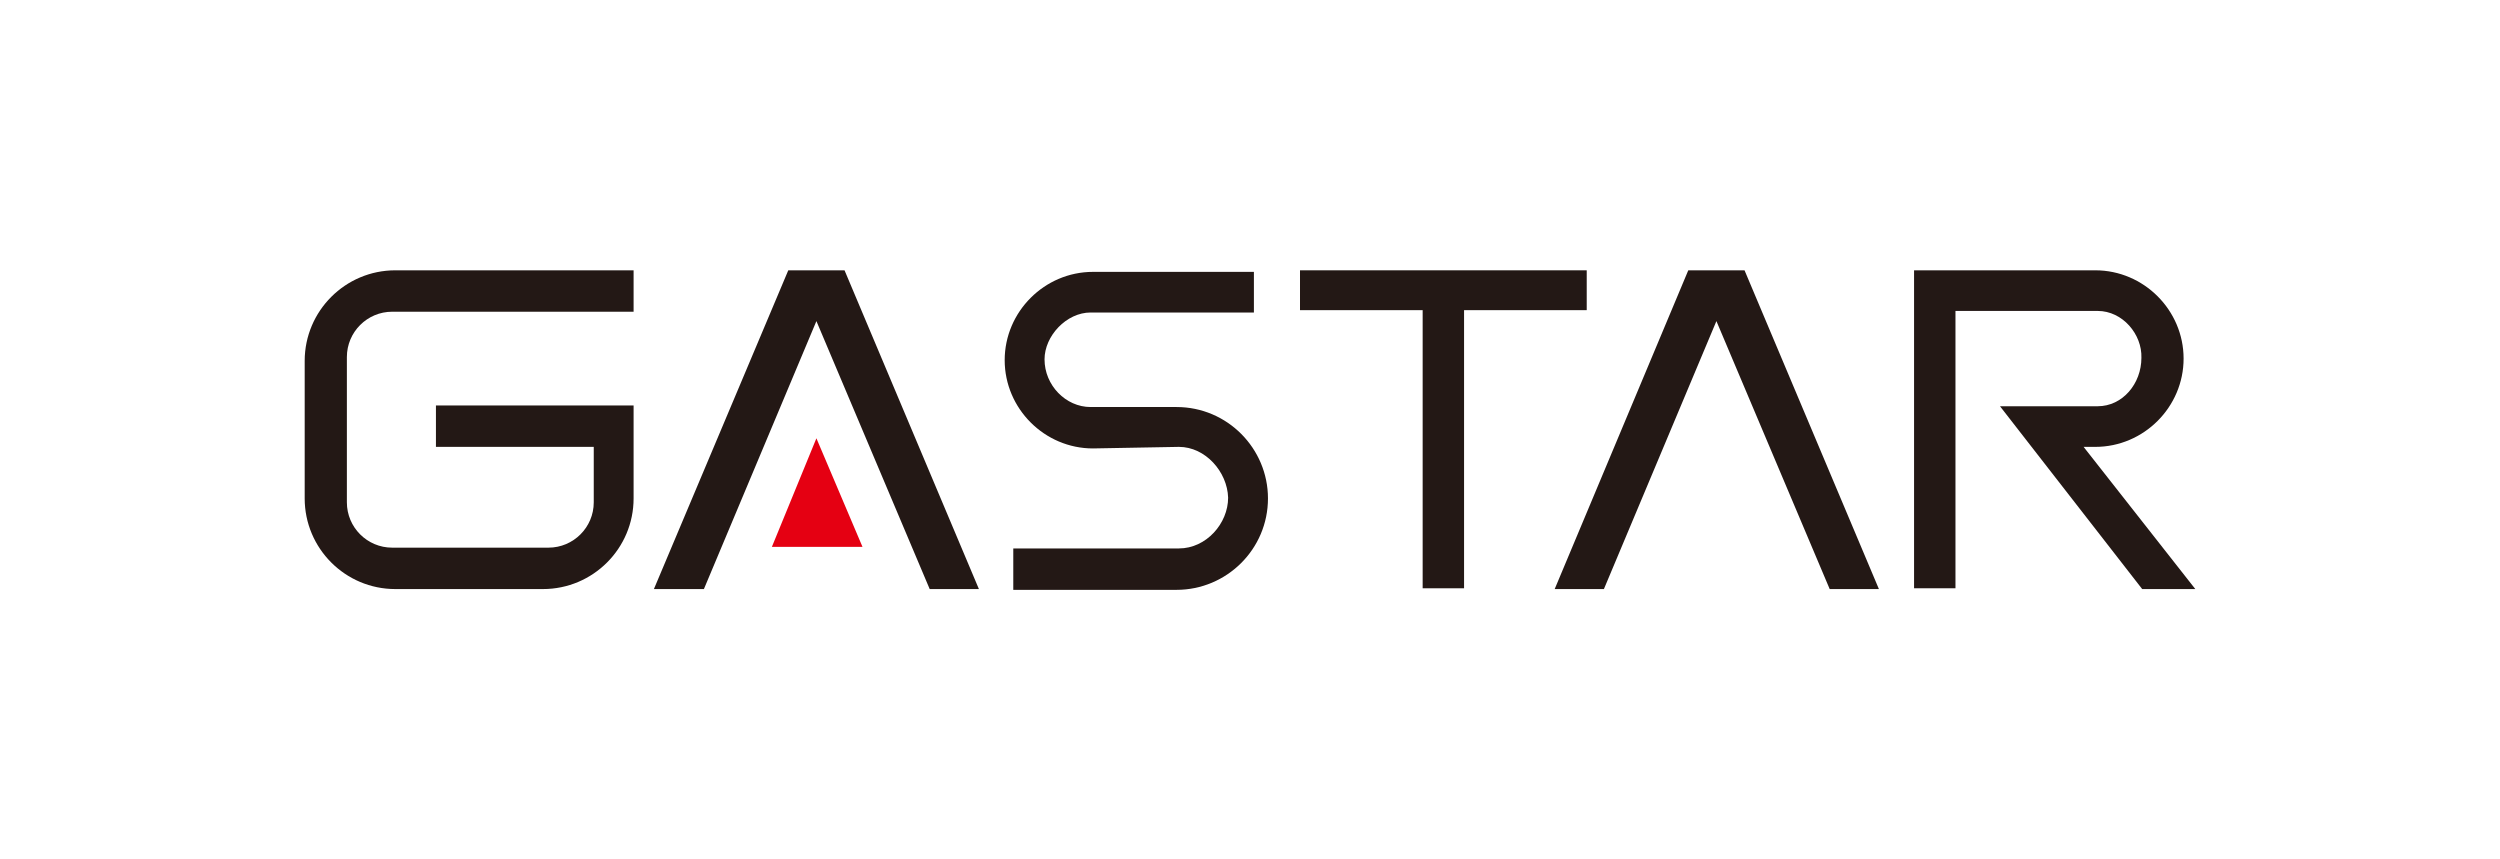 <?xml version="1.0" encoding="utf-8"?>
<!-- Generator: Adobe Illustrator 25.1.0, SVG Export Plug-In . SVG Version: 6.00 Build 0)  -->
<svg version="1.1" id="レイヤー_1" xmlns="http://www.w3.org/2000/svg" xmlns:xlink="http://www.w3.org/1999/xlink" x="0px"
	 y="0px" width="320px" height="110px" viewBox="0 0 320 110" style="enable-background:new 0 0 320 110;" xml:space="preserve">
<style type="text/css">
	.st0{fill:#231815;}
	.st1{fill:#0B308E;}
	.st2{clip-path:url(#SVGID_1_);fill:url(#SVGID_2_);}
	.st3{fill:none;}
	.st4{fill:#D7000F;}
	.st5{fill:#E7380D;}
	.st6{fill:#E50012;}
	.st7{fill:#221714;}
	.st8{fill:#003E8C;}
	.st9{fill:#D6132E;}
	.st10{fill:#005EAC;}
	.st11{fill:#FFFFFF;}
</style>
<g>
	<polygon class="st6" points="104.5,56.1 98.8,70 110.4,70 	"/>
	<path class="st0" d="M55.8,51.9v5.3h20.2v0v7.1c0,3.2-2.6,5.8-5.8,5.8h-20c-3.2,0-5.8-2.6-5.8-5.8V45.7c0-3.2,2.6-5.8,5.8-5.8h30.9
		v-5.3H50.6c-6.4,0-11.6,5.2-11.6,11.6v17.6c0,6.4,5.2,11.6,11.6,11.6h18.9c6.4,0,11.6-5.2,11.6-11.6V51.9H55.8z"/>
	<polygon class="st0" points="125.3,75.4 108.1,34.6 107.2,34.6 101.8,34.6 100.9,34.6 83.7,75.4 90.1,75.4 104.5,41.1 119,75.4 	
		"/>
	<polygon class="st0" points="240.5,75.4 223.3,34.6 222.5,34.6 217,34.6 216.1,34.6 199,75.4 205.3,75.4 219.7,41.1 234.2,75.4 	
		"/>
	<path class="st0" d="M150.9,57.2c3.4,0,6.2,3.2,6.3,6.5c0,3.3-2.8,6.5-6.3,6.5h-21.2v5.3h20.9c6.4,0,11.7-5.2,11.7-11.7
		c0-6.4-5.2-11.7-11.7-11.7h-11c-3.2,0-5.9-2.8-5.9-6.1c0-3,2.8-6,5.9-6h20.9v-5.2h-20.6c-6.2,0-11.3,5.1-11.3,11.3
		c0,6.2,5.1,11.3,11.3,11.3L150.9,57.2z"/>
	<polygon class="st0" points="203.1,34.6 166.4,34.6 166.4,39.7 182.1,39.7 182.1,75.3 187.4,75.3 187.4,39.7 203.1,39.7 	"/>
	<path class="st0" d="M268.5,39.8h-18.2v35.5H245V34.6h23.2c6.2,0,11.3,5.1,11.3,11.3c0,6.2-5.1,11.3-11.3,11.3l-1.5,0L281,75.4
		h-6.8L256,52h12.5c3.2,0,5.6-2.9,5.6-6.2C274.2,42.8,271.7,39.8,268.5,39.8"/>
</g>
<rect x="0" y="0" class="st3" width="320" height="110"/>
</svg>

